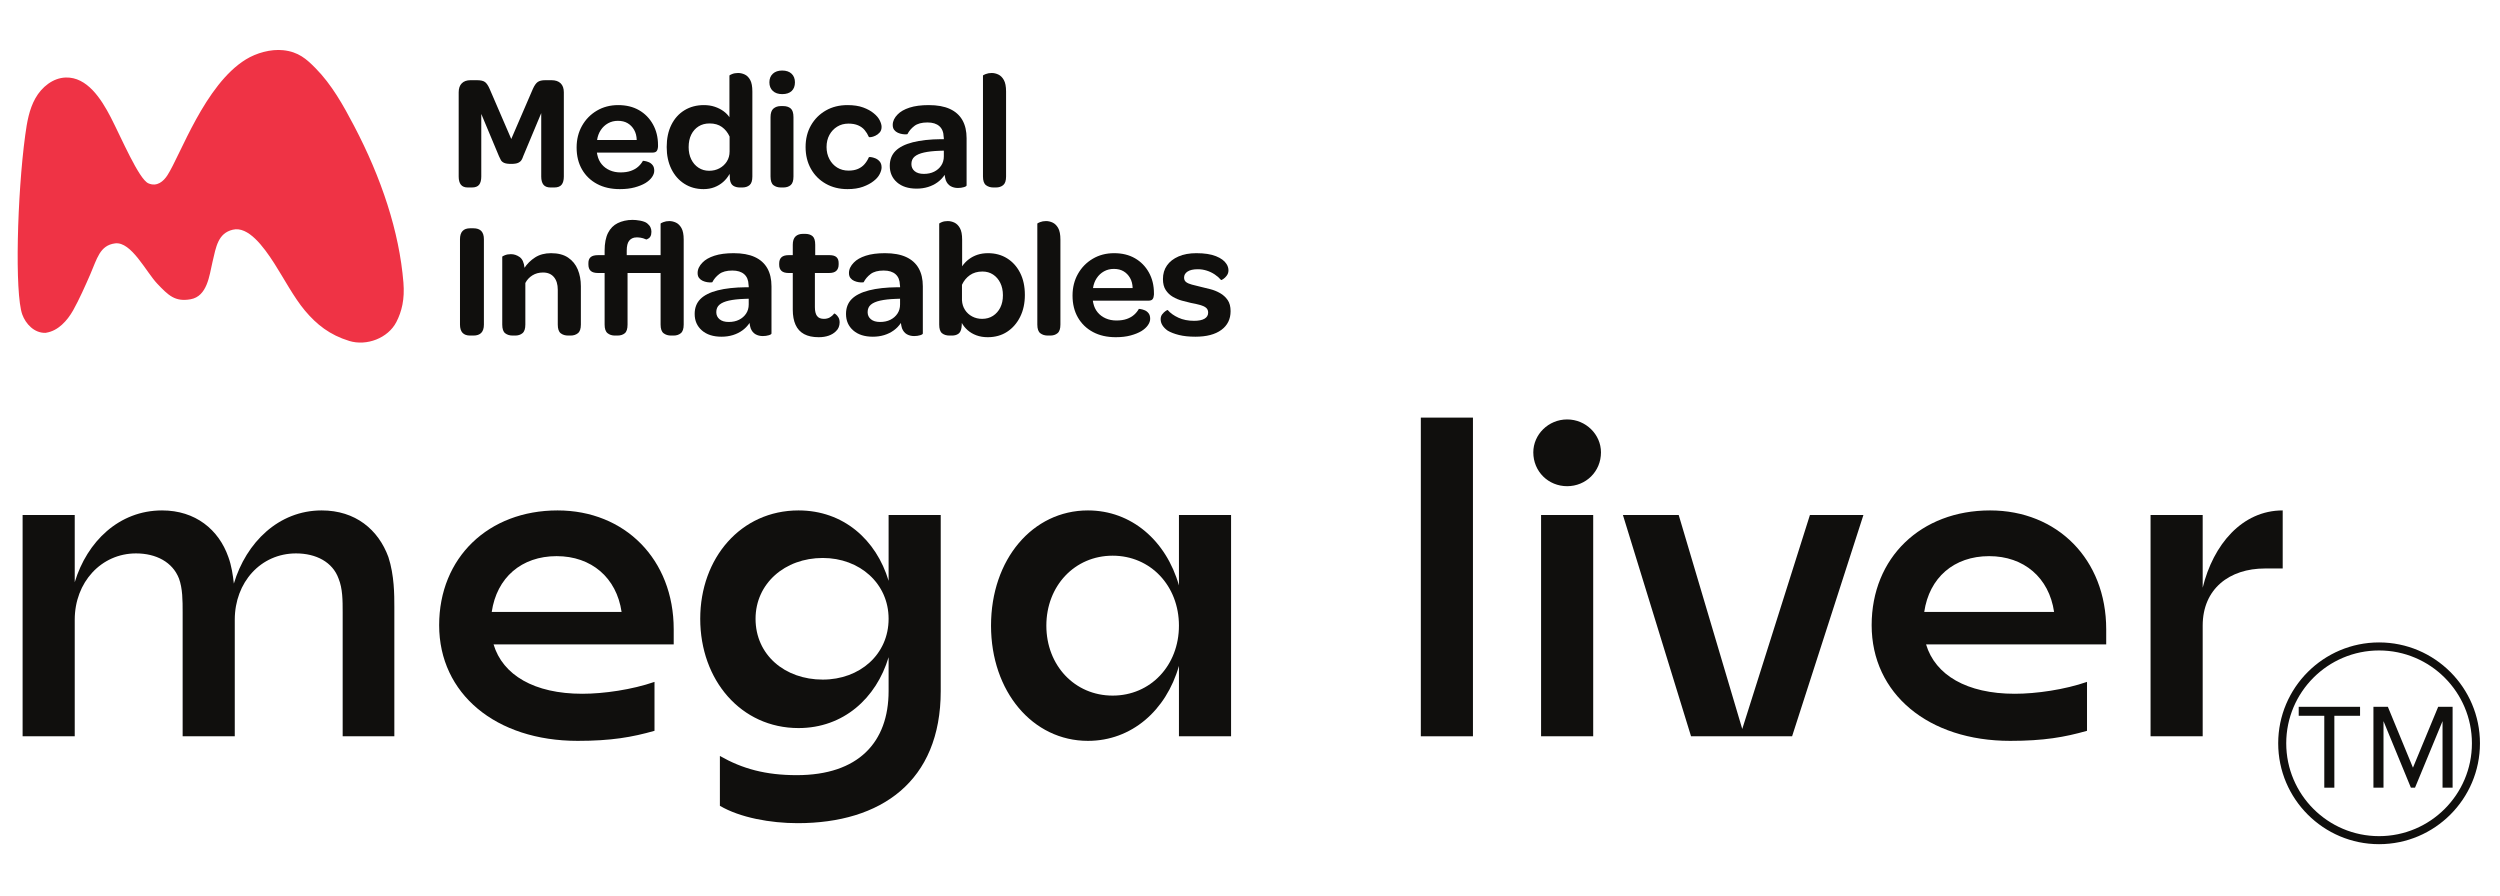 <?xml version="1.0" encoding="UTF-8"?> <svg xmlns="http://www.w3.org/2000/svg" width="951" height="341" viewBox="0 0 951 341"><path d="M177.971 71.319C176.767 71.319 175.884 70.967 175.323 70.26C174.763 69.553 174.483 68.515 174.483 67.144V35.119C174.483 33.624 174.876 32.481 175.667 31.692C176.455 30.903 177.556 30.508 178.968 30.508H181.46C182.872 30.508 183.891 30.748 184.513 31.224C185.136 31.703 185.717 32.564 186.257 33.811L194.483 52.876L202.707 33.811C203.288 32.523 203.9 31.651 204.545 31.194C205.188 30.736 206.133 30.508 207.38 30.508H209.809C211.305 30.508 212.457 30.903 213.268 31.692C214.077 32.481 214.483 33.624 214.483 35.119V67.144C214.483 68.515 214.203 69.553 213.641 70.26C213.081 70.967 212.136 71.319 210.807 71.319H209.436C208.189 71.319 207.287 70.967 206.725 70.26C206.165 69.553 205.884 68.515 205.884 67.144V59.543V43.032L199.031 59.419C198.864 59.959 198.647 60.447 198.376 60.883C198.105 61.319 197.68 61.672 197.099 61.941C196.517 62.212 195.624 62.347 194.42 62.347C193.215 62.347 192.323 62.212 191.741 61.941C191.159 61.672 190.753 61.319 190.525 60.883C190.297 60.447 190.059 59.959 189.809 59.419L183.08 43.343V59.107V67.144C183.08 68.515 182.809 69.553 182.271 70.26C181.729 70.967 180.796 71.319 179.467 71.319H177.971Z" fill="#100F0D"></path><path d="M242.209 53.249C242.167 51.755 241.835 50.468 241.212 49.387C240.589 48.307 239.768 47.465 238.751 46.864C237.733 46.261 236.497 45.96 235.044 45.96C233.673 45.96 232.427 46.272 231.305 46.895C230.184 47.517 229.259 48.38 228.533 49.48C227.805 50.581 227.339 51.839 227.131 53.249H242.209ZM235.792 71.941C232.468 71.941 229.581 71.288 227.131 69.979C224.68 68.671 222.769 66.833 221.399 64.464C220.028 62.097 219.343 59.315 219.343 56.116C219.343 53.043 220.028 50.291 221.399 47.86C222.769 45.431 224.648 43.509 227.037 42.097C229.425 40.685 232.136 39.979 235.168 39.979C238.2 39.979 240.839 40.623 243.081 41.909C245.324 43.197 247.089 44.995 248.377 47.3C249.664 49.605 250.309 52.232 250.309 55.181V55.743C250.267 56.489 250.1 57.061 249.811 57.455C249.52 57.851 248.979 58.048 248.191 58.048H227.069C227.069 58.172 227.089 58.319 227.131 58.484C227.172 58.649 227.213 58.837 227.256 59.044C227.545 60.373 228.097 61.527 228.907 62.503C229.717 63.479 230.735 64.237 231.96 64.776C233.184 65.316 234.545 65.587 236.041 65.587C237.577 65.587 238.896 65.391 239.997 64.995C241.097 64.6 242.023 64.071 242.771 63.405C243.517 62.741 244.119 61.995 244.577 61.163C244.617 61.163 244.857 61.193 245.293 61.256C245.729 61.319 246.228 61.464 246.788 61.692C247.349 61.921 247.837 62.295 248.253 62.815C248.668 63.333 248.876 64.049 248.876 64.963C248.876 65.753 248.585 66.563 248.004 67.393C247.421 68.224 246.591 68.972 245.512 69.636C244.389 70.301 243.019 70.851 241.399 71.288C239.779 71.724 237.909 71.941 235.792 71.941Z" fill="#100F0D"></path><path d="M269.748 64.963C271.203 64.963 272.511 64.652 273.673 64.029C274.836 63.405 275.771 62.544 276.477 61.443C277.184 60.343 277.537 59.065 277.537 57.612V51.941C276.831 50.405 275.855 49.191 274.608 48.296C273.363 47.404 271.805 46.957 269.936 46.957C268.316 46.957 266.913 47.331 265.729 48.079C264.547 48.827 263.621 49.865 262.957 51.193C262.292 52.524 261.96 54.121 261.96 55.991C261.96 57.736 262.292 59.284 262.957 60.633C263.621 61.983 264.547 63.043 265.729 63.811C266.913 64.58 268.253 64.963 269.748 64.963ZM267.631 71.941C264.889 71.941 262.459 71.267 260.34 69.916C258.223 68.567 256.571 66.688 255.387 64.279C254.203 61.869 253.611 59.085 253.611 55.929C253.611 52.689 254.203 49.876 255.387 47.487C256.571 45.099 258.232 43.249 260.372 41.941C262.511 40.633 264.972 39.979 267.755 39.979C269.251 39.979 270.621 40.187 271.867 40.601C273.113 41.017 274.213 41.567 275.169 42.252C276.124 42.939 276.892 43.716 277.475 44.589V28.764C277.475 28.639 277.807 28.443 278.472 28.172C279.136 27.901 279.904 27.767 280.777 27.767C281.649 27.767 282.5 27.964 283.331 28.359C284.161 28.753 284.847 29.448 285.388 30.445C285.927 31.443 286.197 32.897 286.197 34.807V67.144C286.197 68.724 285.844 69.813 285.139 70.415C284.431 71.017 283.497 71.319 282.335 71.319H281.463C280.465 71.319 279.624 71.1 278.939 70.664C278.253 70.228 277.827 69.429 277.661 68.265C277.661 68.016 277.651 67.779 277.631 67.549C277.609 67.321 277.599 67.092 277.599 66.864C277.599 66.636 277.577 66.396 277.537 66.148C276.872 67.352 276.051 68.381 275.076 69.231C274.099 70.083 272.988 70.748 271.743 71.225C270.496 71.703 269.125 71.941 267.631 71.941Z" fill="#100F0D"></path><path d="M297.1 71.319C295.937 71.319 294.981 71.028 294.235 70.447C293.487 69.865 293.112 68.764 293.112 67.144V44.59C293.112 43.011 293.487 41.91 294.235 41.287C294.981 40.664 295.916 40.352 297.037 40.352H297.911C299.115 40.352 300.069 40.655 300.776 41.256C301.481 41.859 301.836 42.969 301.836 44.59V67.144C301.836 68.724 301.481 69.814 300.776 70.415C300.069 71.017 299.135 71.319 297.972 71.319H297.1ZM297.536 35.804C296.041 35.804 294.857 35.399 293.985 34.59C293.112 33.779 292.676 32.688 292.676 31.319C292.676 29.947 293.112 28.858 293.985 28.047C294.857 27.236 296.041 26.832 297.536 26.832C299.072 26.832 300.267 27.236 301.119 28.047C301.969 28.858 302.396 29.947 302.396 31.319C302.396 32.731 301.98 33.832 301.151 34.62C300.319 35.41 299.115 35.804 297.536 35.804Z" fill="#100F0D"></path><path d="M322.396 71.941C319.281 71.941 316.519 71.256 314.111 69.885C311.7 68.515 309.82 66.625 308.471 64.216C307.121 61.807 306.447 59.044 306.447 55.929C306.447 52.813 307.132 50.063 308.503 47.673C309.873 45.285 311.752 43.405 314.141 42.035C316.529 40.664 319.281 39.979 322.396 39.979C324.723 39.979 326.705 40.28 328.347 40.881C329.987 41.484 331.327 42.221 332.365 43.093C333.403 43.925 334.161 44.819 334.64 45.773C335.117 46.729 335.356 47.56 335.356 48.265C335.356 49.137 335.117 49.844 334.64 50.384C334.161 50.924 333.612 51.34 332.988 51.629C332.365 51.921 331.805 52.097 331.307 52.16C330.808 52.221 330.537 52.191 330.496 52.067C330.081 51.111 329.551 50.249 328.908 49.48C328.263 48.712 327.433 48.109 326.416 47.673C325.397 47.237 324.183 47.019 322.771 47.019C321.151 47.019 319.717 47.404 318.472 48.172C317.225 48.941 316.239 49.989 315.512 51.319C314.785 52.648 314.421 54.184 314.421 55.929C314.421 57.633 314.785 59.169 315.512 60.54C316.239 61.911 317.225 62.98 318.472 63.748C319.717 64.517 321.151 64.901 322.771 64.901C324.183 64.901 325.388 64.683 326.384 64.247C327.381 63.811 328.212 63.209 328.876 62.44C329.54 61.672 330.081 60.811 330.496 59.855C330.537 59.729 330.808 59.699 331.307 59.761C331.805 59.824 332.365 59.979 332.988 60.228C333.612 60.477 334.161 60.883 334.64 61.443C335.117 62.004 335.356 62.763 335.356 63.717C335.356 64.424 335.117 65.255 334.64 66.209C334.161 67.165 333.383 68.059 332.304 68.888C331.264 69.72 329.925 70.436 328.284 71.039C326.643 71.64 324.68 71.941 322.396 71.941Z" fill="#100F0D"></path><path d="M351.432 66.148C352.927 66.148 354.236 65.867 355.357 65.305C356.479 64.745 357.371 63.967 358.036 62.969C358.7 61.972 359.033 60.811 359.033 59.481V57.3L357.351 57.361C355.024 57.445 353.072 57.664 351.493 58.016C349.915 58.369 348.721 58.888 347.912 59.573C347.101 60.259 346.696 61.204 346.696 62.409C346.696 63.531 347.111 64.433 347.943 65.119C348.773 65.804 349.936 66.148 351.432 66.148ZM348.691 71.755C345.533 71.755 343.041 70.955 341.213 69.356C339.385 67.757 338.472 65.671 338.472 63.095C338.472 60.769 339.199 58.879 340.653 57.424C342.107 55.971 344.297 54.869 347.227 54.121C350.155 53.375 353.757 52.98 358.036 52.939H359.033C359.033 52.813 359.033 52.669 359.033 52.503C359.033 52.336 359.012 52.191 358.971 52.067C358.929 50.281 358.379 48.92 357.32 47.985C356.26 47.049 354.755 46.583 352.803 46.583C350.643 46.583 348.98 47.029 347.817 47.923C346.655 48.816 345.783 49.844 345.201 51.007C345.201 51.048 345.015 51.08 344.64 51.1C344.267 51.121 343.799 51.091 343.239 51.007C342.677 50.924 342.117 50.757 341.556 50.508C340.996 50.259 340.528 49.896 340.155 49.419C339.78 48.941 339.593 48.307 339.593 47.517C339.593 46.812 339.749 46.127 340.061 45.461C340.372 44.797 340.84 44.153 341.463 43.531C342.5 42.449 344.007 41.589 345.98 40.944C347.952 40.3 350.393 39.979 353.301 39.979C356.541 39.979 359.22 40.467 361.339 41.443C363.457 42.419 365.045 43.841 366.105 45.711C367.164 47.58 367.693 49.865 367.693 52.564V70.509C367.693 70.757 367.351 70.987 366.665 71.193C365.98 71.401 365.221 71.505 364.391 71.505C363.352 71.505 362.429 71.276 361.619 70.82C360.809 70.364 360.195 69.616 359.78 68.577C359.697 68.287 359.615 67.976 359.532 67.643C359.448 67.311 359.385 66.937 359.344 66.521C358.637 67.601 357.745 68.536 356.665 69.325C355.585 70.115 354.369 70.717 353.02 71.132C351.671 71.547 350.227 71.755 348.691 71.755Z" fill="#100F0D"></path><path d="M377.912 71.319C376.791 71.319 375.845 71.028 375.077 70.447C374.308 69.865 373.924 68.764 373.924 67.144V28.764C373.924 28.639 374.267 28.443 374.952 28.172C375.637 27.901 376.395 27.767 377.227 27.767C378.099 27.767 378.949 27.964 379.781 28.359C380.611 28.753 381.308 29.448 381.868 30.445C382.429 31.443 382.709 32.898 382.709 34.807V67.144C382.709 68.724 382.345 69.814 381.619 70.415C380.892 71.017 379.968 71.319 378.847 71.319H377.912Z" fill="#100F0D"></path><path d="M178.844 127.649C176.268 127.649 174.98 126.257 174.98 123.475V91.012C174.98 88.231 176.268 86.839 178.844 86.839H180.089C182.748 86.839 184.077 88.231 184.077 91.012V123.475C184.077 126.257 182.748 127.649 180.089 127.649H178.844Z" fill="#100F0D"></path><path d="M195.043 127.649C193.88 127.649 192.925 127.359 192.177 126.776C191.429 126.196 191.056 125.095 191.056 123.475V97.68C191.056 97.555 191.388 97.359 192.052 97.088C192.716 96.819 193.485 96.683 194.357 96.683C195.52 96.683 196.621 97.047 197.66 97.773C198.697 98.5 199.321 99.86 199.529 101.855L199.592 102.913L199.405 102.041C200.484 100.38 201.865 99.009 203.548 97.928C205.231 96.849 207.255 96.309 209.623 96.309C212.28 96.309 214.441 96.869 216.103 97.991C217.764 99.112 218.989 100.619 219.779 102.508C220.568 104.399 220.963 106.527 220.963 108.895V123.475C220.963 125.053 220.589 126.144 219.841 126.745C219.093 127.348 218.159 127.649 217.037 127.649H216.165C215.001 127.649 214.047 127.359 213.299 126.776C212.551 126.196 212.177 125.095 212.177 123.475V110.203C212.177 108.169 211.688 106.569 210.713 105.405C209.737 104.243 208.355 103.661 206.569 103.661C205.033 103.661 203.683 104.025 202.52 104.752C201.356 105.479 200.464 106.444 199.841 107.649V123.475C199.841 125.053 199.477 126.144 198.751 126.745C198.023 127.348 197.1 127.649 195.977 127.649H195.043Z" fill="#100F0D"></path><path d="M233.923 127.649C232.8 127.649 231.867 127.348 231.119 126.745C230.371 126.144 229.997 125.053 229.997 123.475V103.848H227.504C226.216 103.848 225.283 103.579 224.701 103.039C224.119 102.499 223.828 101.688 223.828 100.608V100.048C223.828 99.051 224.119 98.303 224.701 97.804C225.283 97.305 226.216 97.057 227.504 97.057H229.997V95.375C229.997 92.549 230.433 90.287 231.305 88.583C232.177 86.88 233.403 85.645 234.981 84.876C236.56 84.107 238.488 83.643 240.607 83.643C242.019 83.643 244.997 83.968 246.18 84.952C246.748 85.427 247.177 85.909 247.427 86.448C247.675 86.988 247.8 87.549 247.8 88.131C247.8 88.837 247.7 89.496 247.364 90.031C247.019 90.577 246.681 90.741 246.079 91.048C245.971 91.103 245.84 91.104 245.729 91.052C244.219 90.353 242.961 90.304 242.121 90.304C240.833 90.304 239.913 90.836 239.312 91.605C238.709 92.373 238.408 93.629 238.408 95.375V97.057H255.272C256.519 97.057 257.443 97.327 258.044 97.867C258.647 98.407 258.948 99.196 258.948 100.233V100.733C258.948 101.729 258.647 102.499 258.044 103.039C257.443 103.579 256.519 103.848 255.272 103.848H238.72V123.475C238.72 125.095 238.367 126.196 237.66 126.776C236.953 127.359 236.019 127.649 234.856 127.649H233.923Z" fill="#100F0D"></path><path d="M255.28 127.649C254.157 127.649 253.212 127.359 252.444 126.776C251.676 126.196 251.292 125.095 251.292 123.475V85.093C251.292 84.969 251.635 84.772 252.32 84.503C253.005 84.232 253.763 84.097 254.595 84.097C255.467 84.097 256.317 84.295 257.148 84.688C257.979 85.084 258.675 85.779 259.236 86.776C259.796 87.773 260.077 89.227 260.077 91.137V123.475C260.077 125.053 259.713 126.144 258.987 126.745C258.26 127.348 257.336 127.649 256.215 127.649H255.28Z" fill="#100F0D"></path><path d="M277.212 122.477C278.707 122.477 280.015 122.197 281.137 121.636C282.259 121.076 283.151 120.297 283.816 119.3C284.48 118.303 284.813 117.14 284.813 115.811V113.631L283.131 113.692C280.804 113.776 278.852 113.995 277.273 114.347C275.695 114.7 274.501 115.219 273.691 115.904C272.881 116.589 272.476 117.535 272.476 118.739C272.476 119.86 272.891 120.764 273.723 121.449C274.553 122.135 275.716 122.477 277.212 122.477ZM274.471 128.085C271.313 128.085 268.821 127.285 266.993 125.687C265.165 124.088 264.252 122 264.252 119.424C264.252 117.099 264.979 115.209 266.432 113.755C267.887 112.301 270.077 111.2 273.007 110.452C275.935 109.705 279.537 109.311 283.816 109.269H284.813C284.813 109.144 284.813 108.999 284.813 108.832C284.813 108.667 284.792 108.521 284.751 108.396C284.709 106.611 284.159 105.249 283.1 104.316C282.04 103.381 280.535 102.913 278.583 102.913C276.423 102.913 274.76 103.36 273.597 104.253C272.435 105.147 271.563 106.175 270.981 107.337C270.981 107.379 270.795 107.409 270.42 107.431C270.047 107.452 269.579 107.421 269.019 107.337C268.457 107.255 267.897 107.088 267.336 106.839C266.776 106.589 266.308 106.227 265.935 105.748C265.56 105.272 265.373 104.637 265.373 103.848C265.373 103.143 265.529 102.457 265.841 101.792C266.152 101.128 266.62 100.483 267.243 99.86C268.28 98.781 269.787 97.919 271.76 97.275C273.732 96.631 276.173 96.309 279.081 96.309C282.32 96.309 285 96.797 287.119 97.773C289.236 98.749 290.825 100.172 291.884 102.041C292.944 103.911 293.473 106.195 293.473 108.895V126.839C293.473 127.088 293.131 127.317 292.445 127.524C291.76 127.732 291.001 127.836 290.171 127.836C289.132 127.836 288.208 127.607 287.399 127.151C286.589 126.693 285.975 125.947 285.56 124.908C285.477 124.617 285.395 124.305 285.312 123.973C285.228 123.641 285.165 123.267 285.124 122.852C284.417 123.932 283.525 124.867 282.445 125.655C281.365 126.445 280.149 127.048 278.8 127.463C277.451 127.877 276.007 128.085 274.471 128.085Z" fill="#100F0D"></path><path d="M311.417 128.272C309.175 128.272 307.327 127.877 305.873 127.088C304.419 126.3 303.339 125.125 302.633 123.568C301.927 122.011 301.573 120.089 301.573 117.805V103.848H300.016C298.769 103.848 297.856 103.579 297.275 103.039C296.692 102.499 296.403 101.729 296.403 100.733V100.233C296.403 99.196 296.692 98.407 297.275 97.867C297.856 97.327 298.769 97.057 300.016 97.057H301.573V93.131C301.573 91.677 301.916 90.619 302.601 89.953C303.287 89.289 304.253 88.957 305.499 88.957H306.247C307.451 88.957 308.396 89.248 309.081 89.829C309.767 90.411 310.109 91.512 310.109 93.131V97.057H315.531C316.735 97.057 317.617 97.305 318.179 97.804C318.739 98.303 319.02 99.051 319.02 100.048V100.608C319.02 101.647 318.728 102.445 318.147 103.007C317.565 103.568 316.652 103.848 315.405 103.848H309.985V116.808C309.985 118.345 310.255 119.477 310.795 120.204C311.335 120.931 312.207 121.293 313.412 121.293C314.284 121.293 315.041 121.107 315.687 120.733C316.329 120.36 316.859 119.883 317.275 119.3C317.4 119.217 317.627 119.311 317.96 119.58C318.292 119.851 318.615 120.235 318.925 120.733C319.237 121.231 319.393 121.876 319.393 122.664C319.393 123.288 319.279 123.891 319.051 124.472C318.821 125.053 318.459 125.572 317.96 126.029C317.253 126.736 316.349 127.285 315.249 127.68C314.149 128.075 312.872 128.272 311.417 128.272Z" fill="#100F0D"></path><path d="M334.783 122.477C336.277 122.477 337.585 122.197 338.708 121.636C339.829 121.076 340.721 120.297 341.387 119.3C342.051 118.303 342.384 117.14 342.384 115.811V113.631L340.701 113.692C338.375 113.776 336.423 113.995 334.844 114.347C333.265 114.7 332.072 115.219 331.261 115.904C330.452 116.589 330.047 117.535 330.047 118.739C330.047 119.86 330.461 120.764 331.293 121.449C332.124 122.135 333.287 122.477 334.783 122.477ZM332.04 128.085C328.884 128.085 326.391 127.285 324.564 125.687C322.736 124.088 321.823 122 321.823 119.424C321.823 117.099 322.548 115.209 324.003 113.755C325.456 112.301 327.648 111.2 330.576 110.452C333.505 109.705 337.108 109.311 341.387 109.269H342.384C342.384 109.144 342.384 108.999 342.384 108.832C342.384 108.667 342.361 108.521 342.321 108.396C342.279 106.611 341.729 105.249 340.669 104.316C339.611 103.381 338.104 102.913 336.153 102.913C333.992 102.913 332.331 103.36 331.168 104.253C330.005 105.147 329.132 106.175 328.552 107.337C328.552 107.379 328.364 107.409 327.991 107.431C327.617 107.452 327.149 107.421 326.589 107.337C326.028 107.255 325.467 107.088 324.907 106.839C324.345 106.589 323.879 106.227 323.505 105.748C323.131 105.272 322.944 104.637 322.944 103.848C322.944 103.143 323.1 102.457 323.411 101.792C323.723 101.128 324.191 100.483 324.813 99.86C325.851 98.781 327.357 97.919 329.331 97.275C331.303 96.631 333.743 96.309 336.651 96.309C339.891 96.309 342.571 96.797 344.689 97.773C346.807 98.749 348.396 100.172 349.455 102.041C350.515 103.911 351.044 106.195 351.044 108.895V126.839C351.044 127.088 350.701 127.317 350.016 127.524C349.331 127.732 348.572 127.836 347.741 127.836C346.703 127.836 345.779 127.607 344.969 127.151C344.159 126.693 343.545 125.947 343.131 124.908C343.048 124.617 342.964 124.305 342.881 123.973C342.799 123.641 342.736 123.267 342.695 122.852C341.988 123.932 341.096 124.867 340.016 125.655C338.935 126.445 337.72 127.048 336.371 127.463C335.02 127.877 333.577 128.085 332.04 128.085Z" fill="#100F0D"></path><path d="M373.599 121.293C375.177 121.293 376.559 120.909 377.743 120.141C378.925 119.373 379.849 118.324 380.515 116.995C381.179 115.665 381.512 114.108 381.512 112.321C381.512 110.536 381.179 108.968 380.515 107.617C379.849 106.268 378.936 105.209 377.773 104.44C376.609 103.672 375.26 103.287 373.723 103.287C371.855 103.287 370.265 103.745 368.957 104.657C367.648 105.572 366.641 106.797 365.935 108.333V114.253C366.017 115.624 366.403 116.839 367.088 117.897C367.773 118.957 368.687 119.788 369.829 120.391C370.971 120.993 372.228 121.293 373.599 121.293ZM375.717 128.272C374.139 128.272 372.705 128.032 371.417 127.556C370.129 127.079 369.019 126.424 368.084 125.593C367.149 124.763 366.412 123.848 365.873 122.852C365.873 123.143 365.861 123.433 365.841 123.724C365.82 124.015 365.789 124.327 365.748 124.659C365.581 125.78 365.176 126.559 364.533 126.995C363.889 127.431 363.089 127.649 362.135 127.649H361.2C360.036 127.649 359.091 127.359 358.365 126.776C357.637 126.196 357.275 125.095 357.275 123.475V85.093C357.275 84.969 357.596 84.772 358.24 84.503C358.884 84.232 359.643 84.097 360.515 84.097C361.387 84.097 362.237 84.295 363.069 84.688C363.9 85.084 364.596 85.779 365.156 86.776C365.717 87.773 365.997 89.227 365.997 91.137V101.293C366.703 100.256 367.555 99.361 368.552 98.615C369.548 97.867 370.649 97.296 371.855 96.9C373.059 96.507 374.387 96.309 375.841 96.309C378.583 96.309 381.003 96.963 383.1 98.272C385.197 99.58 386.848 101.419 388.053 103.785C389.257 106.153 389.86 108.957 389.86 112.197C389.86 115.355 389.257 118.137 388.053 120.547C386.848 122.956 385.197 124.845 383.1 126.216C381.003 127.587 378.541 128.272 375.717 128.272Z" fill="#100F0D"></path><path d="M398.584 127.649C397.461 127.649 396.516 127.359 395.748 126.776C394.979 126.196 394.596 125.095 394.596 123.475V85.093C394.596 84.969 394.939 84.772 395.624 84.503C396.309 84.232 397.067 84.097 397.897 84.097C398.771 84.097 399.621 84.295 400.452 84.688C401.283 85.084 401.979 85.779 402.54 86.776C403.1 87.773 403.381 89.227 403.381 91.137V123.475C403.381 125.053 403.017 126.144 402.291 126.745C401.563 127.348 400.64 127.649 399.517 127.649H398.584Z" fill="#100F0D"></path><path d="M430.859 109.58C430.817 108.085 430.485 106.797 429.861 105.717C429.239 104.637 428.417 103.796 427.4 103.193C426.383 102.592 425.147 102.291 423.693 102.291C422.323 102.291 421.076 102.603 419.955 103.225C418.833 103.848 417.909 104.711 417.183 105.811C416.455 106.912 415.988 108.169 415.78 109.58H430.859ZM424.441 128.272C421.117 128.272 418.231 127.617 415.78 126.309C413.329 125.001 411.419 123.163 410.048 120.795C408.677 118.428 407.992 115.645 407.992 112.447C407.992 109.373 408.677 106.621 410.048 104.191C411.419 101.761 413.299 99.84 415.687 98.428C418.075 97.016 420.785 96.309 423.819 96.309C426.849 96.309 429.488 96.953 431.731 98.24C433.973 99.528 435.739 101.324 437.027 103.629C438.313 105.936 438.959 108.563 438.959 111.512V112.072C438.916 112.82 438.751 113.392 438.46 113.785C438.169 114.181 437.628 114.377 436.84 114.377H415.719C415.719 114.503 415.739 114.648 415.78 114.815C415.821 114.981 415.863 115.167 415.905 115.375C416.195 116.704 416.747 117.857 417.556 118.833C418.367 119.809 419.384 120.568 420.609 121.107C421.833 121.648 423.195 121.916 424.691 121.916C426.227 121.916 427.545 121.72 428.647 121.325C429.747 120.931 430.672 120.401 431.42 119.736C432.167 119.072 432.769 118.324 433.227 117.493C433.267 117.493 433.507 117.524 433.943 117.587C434.379 117.649 434.877 117.795 435.437 118.023C435.999 118.252 436.487 118.625 436.903 119.144C437.317 119.664 437.525 120.381 437.525 121.293C437.525 122.083 437.235 122.893 436.653 123.724C436.071 124.555 435.24 125.303 434.161 125.967C433.039 126.632 431.668 127.181 430.048 127.617C428.429 128.055 426.56 128.272 424.441 128.272Z" fill="#100F0D"></path><path d="M454.721 128.085C452.312 128.085 450.236 127.867 448.491 127.431C446.747 126.995 445.313 126.445 444.192 125.78C443.32 125.157 442.655 124.483 442.199 123.755C441.74 123.028 441.513 122.249 441.513 121.419C441.513 120.671 441.72 120.039 442.136 119.519C442.551 119 442.977 118.595 443.413 118.303C443.849 118.013 444.108 117.888 444.192 117.929C445.189 119.093 446.549 120.069 448.273 120.857C449.996 121.648 451.98 122.041 454.223 122.041C455.968 122.041 457.297 121.772 458.211 121.231C459.124 120.692 459.581 119.924 459.581 118.927C459.581 118.137 459.321 117.524 458.803 117.088C458.283 116.652 457.545 116.3 456.591 116.029C455.635 115.759 454.472 115.5 453.101 115.249C452.021 115.001 450.868 114.711 449.644 114.377C448.417 114.045 447.255 113.557 446.155 112.913C445.053 112.271 444.151 111.408 443.444 110.328C442.737 109.248 442.385 107.857 442.385 106.153C442.385 104.16 442.893 102.436 443.912 100.981C444.929 99.528 446.393 98.387 448.304 97.555C450.215 96.724 452.479 96.309 455.096 96.309C458.169 96.309 460.661 96.693 462.572 97.461C464.483 98.231 465.812 99.216 466.56 100.421C466.809 100.795 466.996 101.191 467.12 101.605C467.245 102.02 467.308 102.436 467.308 102.851C467.308 103.599 467.089 104.264 466.653 104.845C466.217 105.427 465.771 105.864 465.313 106.153C464.856 106.444 464.587 106.569 464.504 106.527C463.839 105.739 463.04 105.032 462.105 104.409C461.171 103.785 460.152 103.297 459.052 102.945C457.951 102.592 456.819 102.415 455.656 102.415C453.952 102.415 452.655 102.707 451.763 103.287C450.868 103.869 450.423 104.637 450.423 105.592C450.423 106.34 450.681 106.912 451.201 107.305C451.72 107.701 452.457 108.023 453.413 108.272C454.368 108.521 455.532 108.812 456.903 109.144C457.983 109.393 459.165 109.684 460.453 110.016C461.741 110.349 462.967 110.848 464.129 111.512C465.292 112.176 466.248 113.049 466.996 114.128C467.744 115.209 468.117 116.621 468.117 118.365C468.117 121.397 466.944 123.776 464.597 125.5C462.251 127.224 458.959 128.085 454.721 128.085Z" fill="#100F0D"></path><path d="M17.276 126.616C13.014 126.732 9.76 123.179 8.48 119.651C5.551 111.579 6.528 73.98 9.604 51.372C10.261 46.54 11.081 41.608 13.473 37.359C15.865 33.109 20.157 29.617 25.031 29.485C33.081 29.267 38.437 37.464 42.132 44.619C46.11 52.323 52.82 68.155 56.439 69.737C59.715 71.171 62.192 68.979 63.676 66.684C68.652 58.995 77.925 32.193 93.528 22.607C97.562 20.128 102.982 18.616 107.693 19.097C113.546 19.697 116.628 22.496 119.996 25.908C126.2 32.191 130.556 40.011 134.661 47.828C145.097 67.701 151.881 88.057 153.465 107.507C153.98 113.836 152.848 118.467 150.779 122.487C147.607 128.649 139.472 131.731 132.847 129.693C125.42 127.409 120.457 123.464 116 118.156C111.811 113.168 107.902 105.753 104.386 100.269C100.146 93.655 94.389 85.964 88.555 87.379C82.957 88.736 82.198 93.755 80.808 99.761C79.626 104.869 78.83 112.709 72.497 113.84C66.556 114.901 64.021 112.331 59.807 107.903C55.592 103.475 49.936 91.788 43.773 92.58C37.936 93.329 36.91 98.481 34.345 104.349C32.507 108.553 30.087 114.033 27.83 118.029C25.573 122.024 22.133 125.824 17.605 126.565C17.494 126.584 17.385 126.613 17.276 126.616Z" fill="#EF3345"></path><path d="M150.007 230.863V280.085H130.353V232.951C130.353 228.428 130.353 223.907 128.787 220.081C126.525 213.819 120.264 210.515 112.611 210.515C99.22 210.515 89.306 221.472 89.306 235.735V280.085H69.478V232.951C69.478 228.428 69.478 223.907 68.085 220.081C65.65 213.819 59.389 210.515 51.736 210.515C38.518 210.515 28.429 221.472 28.429 235.735V280.085H8.601V195.904H28.429V221.472C33.126 205.992 45.3 194.164 61.651 194.164C74.347 194.164 83.217 201.471 86.869 211.905C88.087 215.209 88.609 218.863 88.957 221.993C93.653 206.34 106.002 194.164 122.351 194.164C135.223 194.164 143.919 201.471 147.745 211.905C150.007 218.863 150.007 226.341 150.007 230.863Z" fill="#100F0D"></path><path d="M187.055 232.777H236.451C234.537 219.732 224.971 211.557 211.752 211.557C198.36 211.557 188.968 219.732 187.055 232.777ZM256.279 245.126H187.751C191.229 256.78 203.231 263.91 221.493 263.91C229.668 263.91 240.452 262.345 248.973 259.388V277.998C240.452 280.433 232.451 281.825 219.753 281.825C188.62 281.825 167.053 263.91 167.053 237.821C167.053 212.08 185.837 194.164 212.1 194.164C237.668 194.164 256.279 212.775 256.279 239.386V245.126Z" fill="#100F0D"></path><path d="M338.025 235.385C338.025 221.993 327.069 212.253 312.98 212.253C298.544 212.253 287.412 221.993 287.412 235.385C287.412 249.126 298.544 258.519 312.98 258.519C327.069 258.519 338.025 248.953 338.025 235.385ZM357.853 195.904V262.867C357.853 297.305 335.069 313.133 303.413 313.133C293.152 313.133 281.499 311.045 273.847 306.524V287.565C282.368 292.435 291.237 294.869 303.067 294.869C326.547 294.869 338.025 282.348 338.025 262.867V249.996C333.329 265.649 320.807 276.956 303.761 276.956C281.847 276.956 266.367 258.693 266.367 235.385C266.367 212.253 281.847 194.164 303.761 194.164C320.807 194.164 333.329 205.296 338.025 220.949V195.904H357.853Z" fill="#100F0D"></path><path d="M448.471 237.995C448.471 222.863 437.688 211.384 423.252 211.384C408.816 211.384 398.032 222.863 398.032 237.995C398.032 253.127 408.816 264.607 423.252 264.607C437.688 264.607 448.471 253.127 448.471 237.995ZM468.299 195.904V280.085H448.471V253.302C443.601 270.347 430.383 281.825 413.859 281.825C392.813 281.825 376.987 263.04 376.987 237.995C376.987 212.775 392.813 194.164 413.859 194.164C430.383 194.164 443.601 205.644 448.471 222.689V195.904H468.299Z" fill="#100F0D"></path><path d="M540.481 158.857H560.309V280.085H540.481V158.857Z" fill="#100F0D"></path><path d="M586.225 195.904H606.053V280.085H586.225V195.904ZM583.268 172.076C583.268 165.292 589.009 159.552 596.139 159.552C603.271 159.552 609.011 165.292 609.011 172.076C609.011 179.38 603.271 184.947 596.139 184.947C589.009 184.947 583.268 179.38 583.268 172.076Z" fill="#100F0D"></path><path d="M708.845 195.904L681.712 280.085H643.273L617.357 195.904H638.577L662.753 277.304L688.496 195.904H708.845Z" fill="#100F0D"></path><path d="M731.979 232.777H781.375C779.461 219.732 769.896 211.557 756.677 211.557C743.285 211.557 733.893 219.732 731.979 232.777ZM801.203 245.126H732.676C736.153 256.78 748.155 263.91 766.417 263.91C774.592 263.91 785.376 262.345 793.899 259.388V277.998C785.376 280.433 777.375 281.825 764.679 281.825C733.544 281.825 711.977 263.91 711.977 237.821C711.977 212.08 730.761 194.164 757.024 194.164C782.592 194.164 801.203 212.775 801.203 239.386V245.126Z" fill="#100F0D"></path><path d="M868.34 194.164V216.253H861.557C848.164 216.253 837.903 223.907 837.903 237.995V280.085H818.073V195.904H837.903V223.559C841.903 207.209 852.86 194.164 868.34 194.164Z" fill="#100F0D"></path><path d="M874.428 272.284H884.16V299.635H887.987V272.284H897.767V268.871H874.428V272.284Z" fill="#100F0D"></path><path d="M917.889 292.027L908.343 268.871H902.853V299.635H906.683V274.316L917.105 299.635H918.673L929.144 274.316V299.635H932.971V268.871H927.483L917.889 292.027Z" fill="#100F0D"></path><path d="M905 318.069C885.527 318.069 869.684 302.225 869.684 282.752C869.684 263.277 885.527 247.435 905 247.435C924.475 247.435 940.317 263.277 940.317 282.752C940.317 302.225 924.475 318.069 905 318.069ZM905 244.379C883.841 244.379 866.627 261.592 866.627 282.752C866.627 303.91 883.841 321.125 905 321.125C926.16 321.125 943.375 303.91 943.375 282.752C943.375 261.592 926.16 244.379 905 244.379Z" fill="#100F0D"></path></svg> 